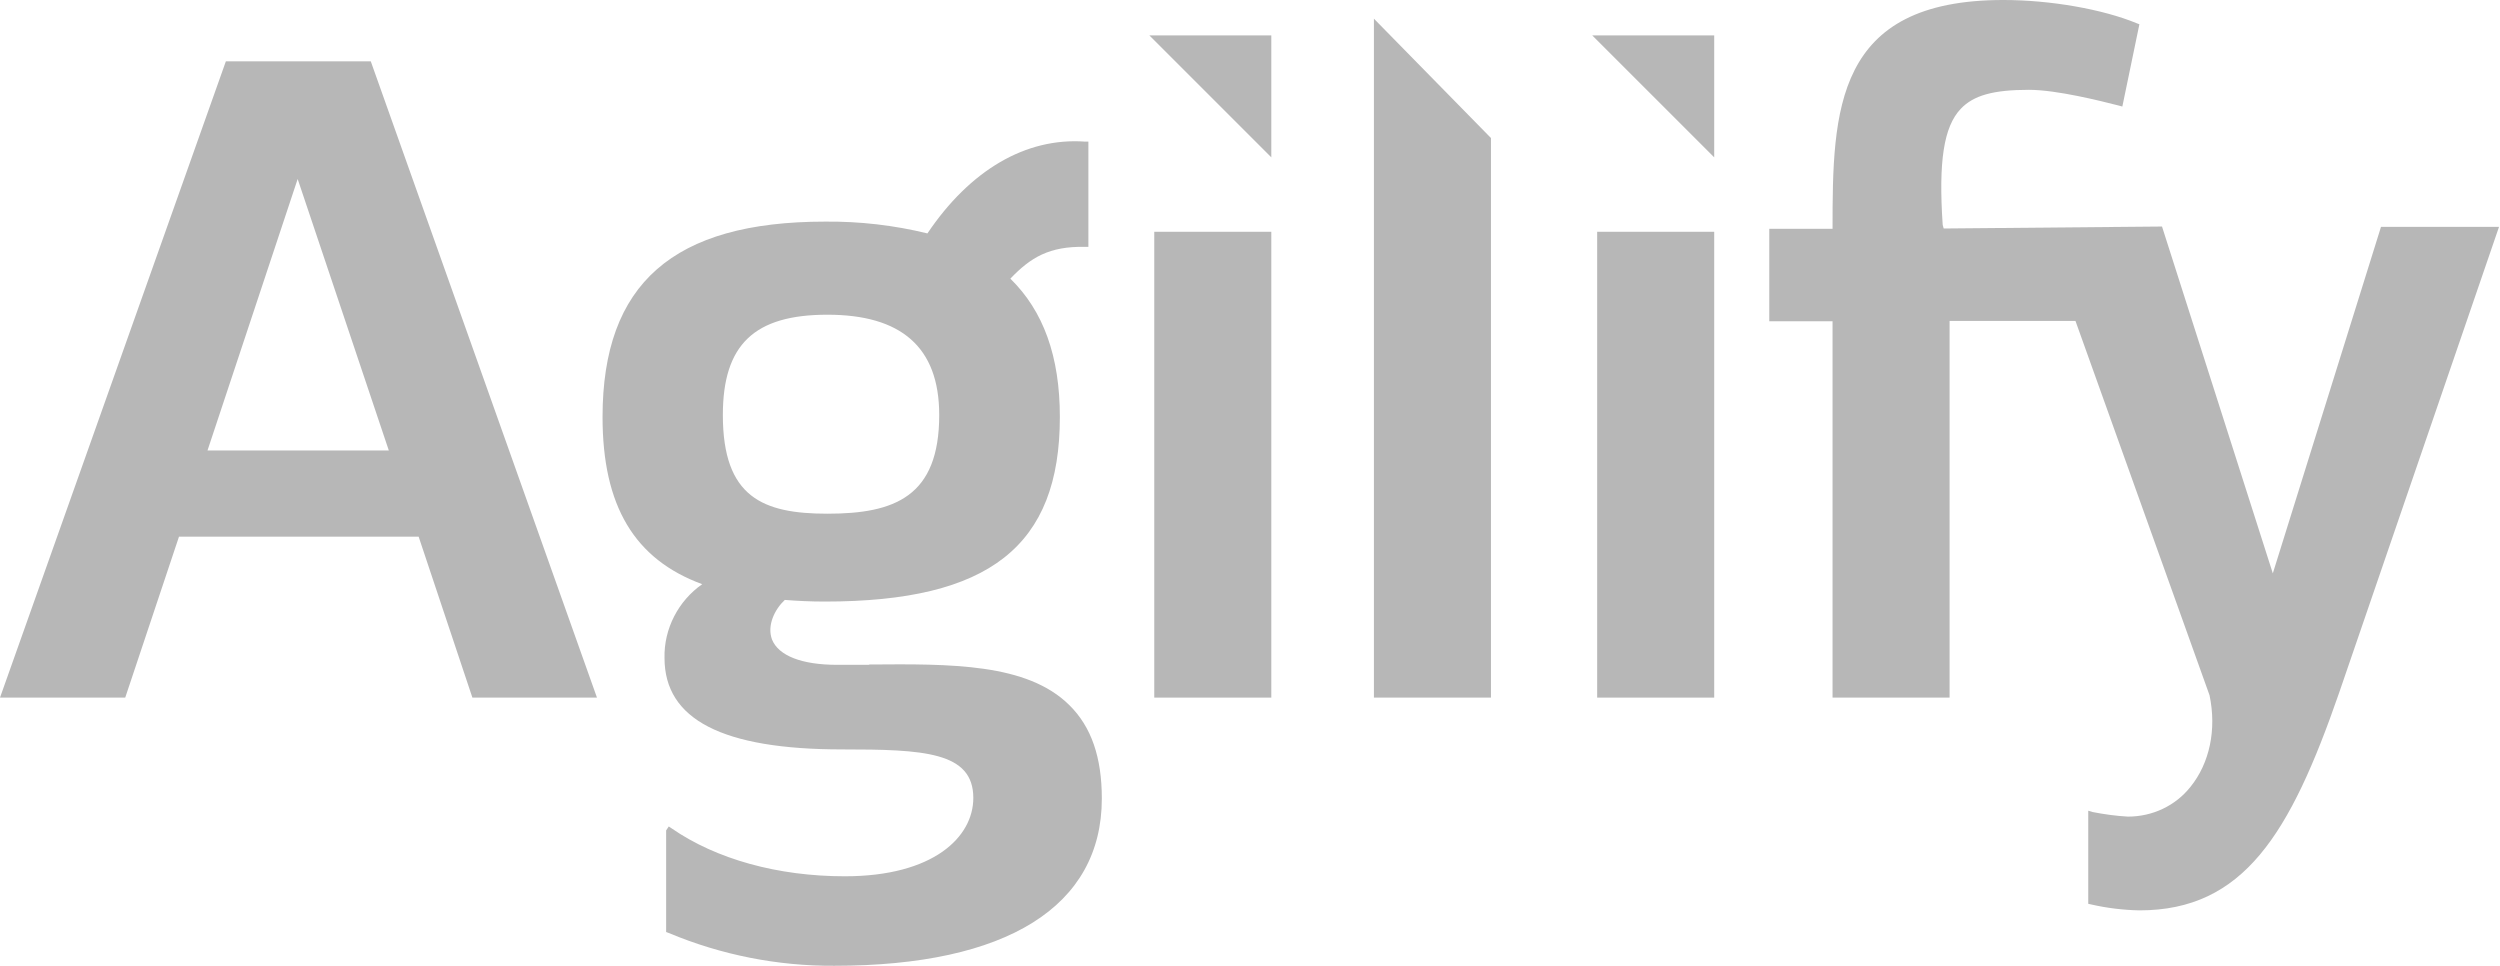 <svg xmlns="http://www.w3.org/2000/svg" id="Layer_2" data-name="Layer 2" viewBox="0 0 76.26 29.46"><defs><style>      .cls-1 {        fill: #b7b7b7;      }    </style></defs><g id="VECTOR"><g><path class="cls-1" d="M6.89,1.87L0,21.28h3.82l1.64-4.91h7.31l1.64,4.91h3.8L11.31,1.87h-4.42ZM11.86,13.74h-5.53l2.75-8.28,2.78,8.28Z"></path><path class="cls-1" d="M26.5,20.28c-.32,0-.64,0-.96,0-1.09,0-1.79-.28-1.99-.77-.16-.43.08-.92.39-1.21.38.03.78.05,1.22.05,5.02,0,7.17-1.69,7.17-5.63,0-1.85-.5-3.23-1.51-4.22.62-.65,1.19-.99,2.27-.97h.11v-3.21h-.1c-1.81-.13-3.51.87-4.81,2.8-1.02-.25-2.07-.37-3.12-.36-4.63,0-6.79,1.89-6.79,5.96,0,2.71.97,4.34,3.04,5.1-.73.51-1.17,1.36-1.15,2.25,0,1.88,1.77,2.79,5.42,2.79,2.48,0,4,.07,4,1.48,0,1.19-1.21,2.39-3.92,2.39-2.04,0-3.92-.52-5.28-1.46l-.09-.06-.08.12v3.1s.08.03.08.03c1.6.67,3.32,1.01,5.05,1,5.26,0,8.16-1.81,8.16-5.1,0-1.26-.32-2.19-.99-2.85-1.29-1.28-3.62-1.26-6.1-1.24ZM25.24,15.67c-1.97,0-3.19-.5-3.19-3.01,0-2.15.96-3.06,3.19-3.06s3.41.97,3.41,3.06c0,2.49-1.36,3.01-3.41,3.01Z"></path><polygon class="cls-1" points="41.91 21.28 45.48 21.28 45.48 4.21 41.91 .57 41.91 21.28"></polygon><rect class="cls-1" x="48.72" y="7.07" width="3.57" height="14.21"></rect><rect class="cls-1" x="35.21" y="7.07" width="3.57" height="14.21"></rect><path class="cls-1" d="M72.63,6.92l-3.3,10.57-3.38-10.58-6.66.06-.03-.11c-.13-1.93.03-2.99.55-3.54.39-.41.99-.58,2.08-.58.85,0,2.19.34,2.74.48l.11.03.52-2.51-.08-.03c-1.04-.43-2.64-.71-4.07-.71-5.15,0-5.21,3.37-5.21,6.98h-1.93v2.82h1.93v11.48h3.57v-11.49h3.84l4.09,11.42c.22,1.05,0,2.07-.58,2.79-.46.58-1.16.91-1.91.91-.36-.02-.72-.07-1.08-.14l-.13-.04v2.84l.09.02c.48.11.98.17,1.47.18,3.18,0,4.6-2.33,6.09-6.63l4.88-14.22h-3.63Z"></path><polygon class="cls-1" points="48.57 1.08 52.29 4.8 52.29 1.08 48.57 1.08"></polygon><polygon class="cls-1" points="38.78 4.8 38.78 1.08 35.06 1.08 38.78 4.8"></polygon></g></g></svg>